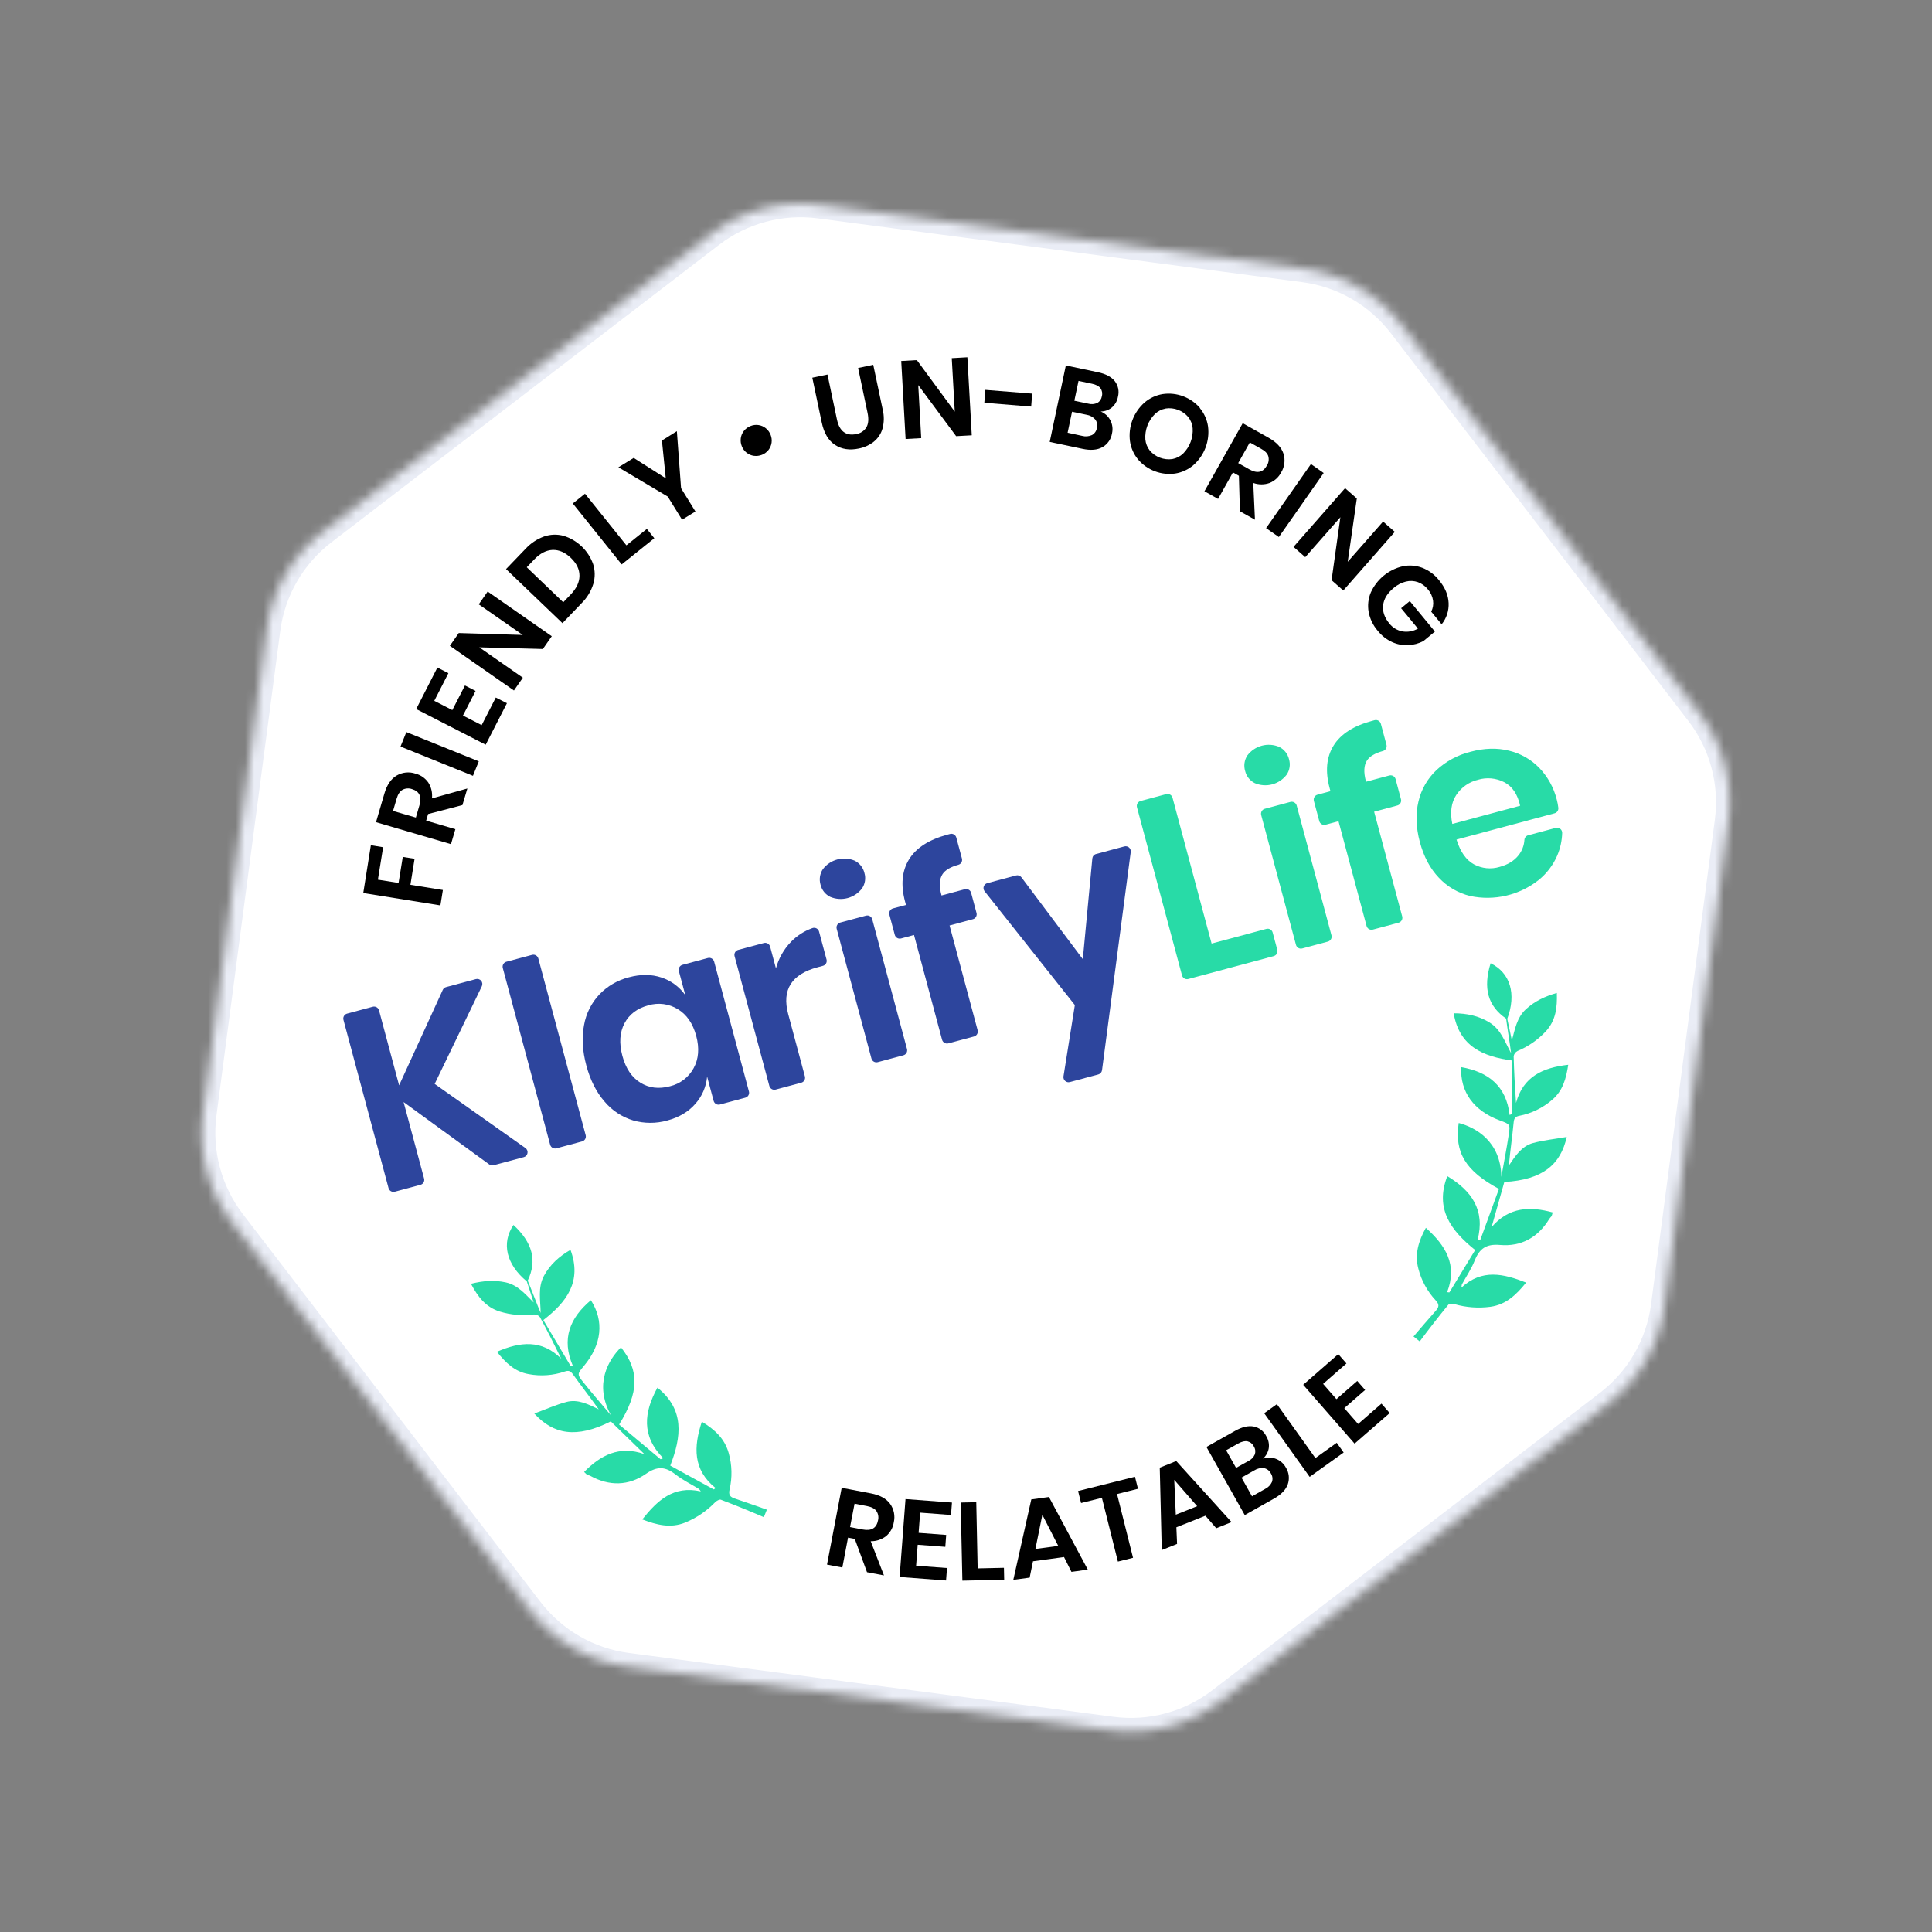 <svg width="209" height="209" viewBox="0 0 209 209" fill="none" xmlns="http://www.w3.org/2000/svg">
<rect x="0" y="0" width="209" height="209" fill="#808080" stroke="none"/>
<mask id="path-1-inside-1_181_1173" fill="white">
<path d="M120.27 187.18L67.84 180.278C63.658 179.727 59.866 177.537 57.297 174.19L25.105 132.238C22.538 128.89 21.404 124.66 21.954 120.477L28.857 68.047C29.408 63.865 31.597 60.073 34.943 57.505L76.897 25.312C80.245 22.744 84.475 21.611 88.658 22.16L141.086 29.064C145.269 29.614 149.061 31.804 151.63 35.15L183.822 77.105C185.094 78.762 186.027 80.654 186.567 82.671C187.108 84.689 187.246 86.794 186.973 88.865L180.071 141.293C179.798 143.364 179.12 145.361 178.076 147.171C177.031 148.98 175.641 150.566 173.983 151.838L132.03 184.029C130.373 185.301 128.481 186.233 126.464 186.774C124.446 187.315 122.341 187.453 120.27 187.18Z"/>
</mask>
<path d="M120.27 187.18L67.84 180.278C63.658 179.727 59.866 177.537 57.297 174.19L25.105 132.238C22.538 128.89 21.404 124.66 21.954 120.477L28.857 68.047C29.408 63.865 31.597 60.073 34.943 57.505L76.897 25.312C80.245 22.744 84.475 21.611 88.658 22.16L141.086 29.064C145.269 29.614 149.061 31.804 151.63 35.15L183.822 77.105C185.094 78.762 186.027 80.654 186.567 82.671C187.108 84.689 187.246 86.794 186.973 88.865L180.071 141.293C179.798 143.364 179.12 145.361 178.076 147.171C177.031 148.98 175.641 150.566 173.983 151.838L132.03 184.029C130.373 185.301 128.481 186.233 126.464 186.774C124.446 187.315 122.341 187.453 120.27 187.18Z" fill="white" stroke="#EAEDF6" stroke-width="2.95" mask="url(#path-1-inside-1_181_1173)"/>
<path d="M93.792 170.078L92.468 166.474L91.739 166.336L91.124 169.571L89.464 169.253L91.052 160.949L94.215 161.551C95.179 161.735 95.87 162.11 96.286 162.677C96.492 162.963 96.635 163.289 96.705 163.635C96.774 163.98 96.769 164.337 96.689 164.68C96.603 165.26 96.308 165.788 95.862 166.168C95.386 166.542 94.795 166.739 94.191 166.726L95.626 170.425L93.792 170.078ZM91.956 165.195L93.32 165.455C94.269 165.637 94.823 165.308 94.983 164.468C95.026 164.299 95.033 164.122 95.004 163.95C94.975 163.778 94.91 163.614 94.814 163.468C94.626 163.201 94.288 163.021 93.802 162.927L92.445 162.666L91.956 165.195Z" fill="black"/>
<path d="M99.54 163.635L99.374 165.819L102.357 166.045L102.26 167.334L99.275 167.108L99.103 169.377L102.445 169.625L102.342 170.974L97.317 170.593L97.957 162.166L102.981 162.544L102.878 163.889L99.54 163.635Z" fill="black"/>
<path d="M105.76 169.665L108.603 169.601L108.631 170.894L104.108 170.992L103.924 162.543L105.611 162.507L105.76 169.665Z" fill="black"/>
<path d="M115.103 168.436L111.747 168.897L111.385 170.662L109.617 170.905L111.564 162.204L113.473 161.942L117.676 169.798L115.908 170.041L115.103 168.436ZM114.478 167.229L112.759 163.865L112.008 167.561L114.478 167.229Z" fill="black"/>
<path d="M122.778 159.753L123.104 161.054L120.839 161.622L122.569 168.518L120.932 168.928L119.202 162.032L116.949 162.596L116.624 161.295L122.778 159.753Z" fill="black"/>
<path d="M130.399 163.968L127.257 165.218L127.333 167.018L125.677 167.681L125.46 158.769L127.243 158.052L133.229 164.657L131.572 165.32L130.399 163.968ZM129.506 162.937L127.026 160.088L127.195 163.856L129.506 162.937Z" fill="black"/>
<path d="M138.049 157.821C138.5 158 138.874 158.332 139.105 158.758C139.273 159.026 139.378 159.329 139.414 159.643C139.449 159.957 139.413 160.275 139.309 160.574C139.095 161.165 138.598 161.68 137.816 162.118L134.655 163.897L130.51 156.531L133.61 154.787C134.354 154.368 135.018 154.21 135.601 154.313C135.895 154.368 136.173 154.49 136.412 154.671C136.65 154.851 136.844 155.085 136.976 155.353C137.222 155.749 137.319 156.22 137.25 156.681C137.174 157.11 136.956 157.5 136.629 157.788C137.091 157.629 137.595 157.64 138.049 157.821ZM133.714 158.792L135.042 158.055C135.355 157.907 135.604 157.653 135.744 157.337C135.792 157.193 135.807 157.041 135.789 156.892C135.77 156.742 135.718 156.598 135.636 156.471C135.57 156.335 135.474 156.215 135.356 156.12C135.239 156.025 135.101 155.957 134.955 155.92C134.674 155.86 134.339 155.939 133.948 156.157L132.642 156.888L133.714 158.792ZM137.593 160.324C137.649 160.173 137.668 160.01 137.649 159.849C137.631 159.689 137.575 159.535 137.487 159.4C137.414 159.253 137.31 159.125 137.181 159.025C137.052 158.925 136.902 158.855 136.742 158.821C136.374 158.776 136.001 158.861 135.69 159.063L134.302 159.845L135.441 161.868L136.839 161.081C137.171 160.924 137.437 160.657 137.593 160.324Z" fill="black"/>
<path d="M142.296 157.73L144.604 156.078L145.355 157.131L141.675 159.763L136.758 152.882L138.131 151.9L142.296 157.73Z" fill="black"/>
<path d="M143.132 149.708L144.573 151.359L146.827 149.389L147.677 150.363L145.423 152.332L146.919 154.045L149.445 151.844L150.336 152.863L146.537 156.169L140.977 149.805L144.773 146.489L145.655 147.499L143.132 149.708Z" fill="black"/>
<path d="M40.12 91.434L41.446 91.651L40.882 95.161L43.117 95.516L43.573 92.699L44.849 92.903L44.398 95.716L47.91 96.279L47.642 97.945L39.298 96.607L40.12 91.434Z" fill="black"/>
<path d="M50.025 87.092L46.311 88.061L46.102 88.775L49.261 89.699L48.786 91.32L40.677 88.943L41.582 85.852C41.857 84.91 42.297 84.26 42.903 83.9C43.208 83.721 43.548 83.609 43.9 83.572C44.252 83.536 44.608 83.576 44.943 83.689C45.506 83.834 45.999 84.175 46.332 84.652C46.658 85.162 46.798 85.769 46.727 86.37L50.559 85.298L50.025 87.092ZM44.987 88.442L45.377 87.11C45.648 86.183 45.373 85.6 44.554 85.359C44.389 85.302 44.214 85.28 44.04 85.294C43.867 85.307 43.697 85.357 43.544 85.439C43.259 85.601 43.049 85.92 42.909 86.394L42.519 87.727L44.987 88.442Z" fill="black"/>
<path d="M43.959 79.196L51.794 82.361L51.163 83.926L43.327 80.761L43.959 79.196Z" fill="black"/>
<path d="M46.98 75.816L48.931 76.818L50.297 74.155L51.447 74.745L50.082 77.408L52.106 78.444L53.634 75.459L54.838 76.074L52.54 80.561L45.024 76.704L47.316 72.214L48.507 72.825L46.98 75.816Z" fill="black"/>
<path d="M59.689 68.825L58.725 70.209L51.849 70.026L56.562 73.313L55.598 74.696L48.665 69.863L49.629 68.48L56.549 68.689L51.791 65.376L52.754 63.991L59.689 68.825Z" fill="black"/>
<path d="M64.165 61.028C64.383 61.721 64.39 62.465 64.183 63.162C63.942 63.95 63.509 64.665 62.923 65.244L60.844 67.412L54.744 61.562L56.832 59.391C57.386 58.783 58.079 58.318 58.852 58.037C59.531 57.803 60.264 57.776 60.958 57.961C61.695 58.186 62.369 58.581 62.926 59.113C63.483 59.646 63.907 60.301 64.165 61.028ZM62.687 62.282C62.688 61.591 62.377 60.947 61.754 60.35C61.132 59.753 60.472 59.466 59.777 59.489C59.086 59.517 58.425 59.86 57.795 60.517L56.983 61.364L60.93 65.151L61.742 64.304C62.368 63.648 62.684 62.974 62.687 62.282Z" fill="black"/>
<path d="M67.762 58.992L69.975 57.217L70.782 58.224L67.253 61.056L61.965 54.465L63.282 53.408L67.762 58.992Z" fill="black"/>
<path d="M73.222 46.644L73.676 52.814L75.231 55.33L73.784 56.222L72.233 53.717L66.898 50.552L68.55 49.537L72.021 51.74L71.606 47.657L73.222 46.644Z" fill="black"/>
<path d="M80.138 47.405C80.177 47.114 80.294 46.839 80.478 46.61C80.663 46.379 80.905 46.199 81.18 46.091C81.455 45.977 81.755 45.938 82.05 45.98C82.339 46.021 82.612 46.14 82.84 46.323C83.074 46.51 83.254 46.756 83.363 47.035C83.472 47.305 83.509 47.6 83.469 47.889C83.428 48.178 83.312 48.451 83.132 48.681C82.946 48.912 82.704 49.091 82.429 49.201C82.153 49.311 81.854 49.349 81.56 49.31C81.272 49.272 80.998 49.157 80.769 48.977C80.538 48.795 80.359 48.555 80.251 48.281C80.137 48.004 80.098 47.702 80.138 47.405Z" fill="black"/>
<path d="M89.516 40.517L90.537 45.366C90.674 46.014 90.918 46.471 91.273 46.734C91.628 46.998 92.071 47.073 92.611 46.959C92.841 46.926 93.061 46.842 93.255 46.713C93.449 46.585 93.612 46.415 93.733 46.216C93.948 45.833 93.989 45.316 93.85 44.66L92.829 39.81L94.467 39.465L95.492 44.321C95.654 44.987 95.648 45.684 95.472 46.347C95.315 46.908 94.989 47.406 94.537 47.774C94.06 48.15 93.5 48.406 92.903 48.521C91.911 48.731 91.056 48.601 90.338 48.133C89.62 47.664 89.14 46.856 88.897 45.708L87.874 40.859L89.516 40.517Z" fill="black"/>
<path d="M105.124 47.089L103.433 47.183L99.334 41.66L99.656 47.396L97.966 47.491L97.493 39.053L99.183 38.957L103.285 44.531L102.959 38.746L104.649 38.649L105.124 47.089Z" fill="black"/>
<path d="M111.659 42.58L111.55 43.984L106.483 43.572L106.595 42.177L111.659 42.58Z" fill="black"/>
<path d="M120.12 45.477C120.343 45.909 120.405 46.406 120.296 46.88C120.246 47.192 120.126 47.488 119.945 47.748C119.764 48.007 119.527 48.222 119.252 48.377C118.698 48.682 117.982 48.741 117.105 48.554L113.556 47.805L115.3 39.535L118.78 40.269C119.615 40.446 120.219 40.765 120.591 41.227C120.775 41.463 120.903 41.737 120.963 42.03C121.023 42.323 121.015 42.626 120.938 42.915C120.86 43.375 120.623 43.793 120.266 44.094C119.926 44.366 119.505 44.515 119.069 44.516C119.524 44.7 119.897 45.041 120.12 45.477ZM118.128 47.064C118.269 46.986 118.39 46.876 118.482 46.744C118.573 46.611 118.634 46.46 118.657 46.3C118.7 46.143 118.706 45.978 118.675 45.817C118.644 45.657 118.577 45.506 118.478 45.376C118.232 45.1 117.896 44.92 117.53 44.867L115.972 44.539L115.492 46.811L117.065 47.152C117.419 47.247 117.794 47.215 118.128 47.064ZM116.22 43.352L117.709 43.664C118.04 43.759 118.395 43.731 118.708 43.587C118.839 43.511 118.951 43.407 119.036 43.282C119.12 43.157 119.175 43.014 119.197 42.865C119.238 42.719 119.245 42.566 119.22 42.416C119.194 42.267 119.136 42.125 119.05 42.001C118.879 41.771 118.574 41.609 118.136 41.515L116.673 41.206L116.22 43.352Z" fill="black"/>
<path d="M129.804 44.158C130.273 44.723 130.577 45.407 130.682 46.134C130.781 46.907 130.688 47.693 130.413 48.422C130.137 49.151 129.687 49.801 129.101 50.316C128.542 50.795 127.86 51.11 127.133 51.225C126.389 51.33 125.631 51.246 124.928 50.98C124.225 50.715 123.601 50.276 123.113 49.705C122.643 49.138 122.34 48.453 122.237 47.724C122.138 46.95 122.231 46.163 122.508 45.433C122.785 44.703 123.237 44.052 123.824 43.537C124.383 43.06 125.063 42.746 125.789 42.629C126.534 42.522 127.294 42.605 127.998 42.87C128.703 43.136 129.328 43.575 129.818 44.147L129.804 44.158ZM126.1 44.197C125.663 44.276 125.259 44.481 124.937 44.787C124.578 45.144 124.3 45.573 124.121 46.046C123.942 46.519 123.867 47.025 123.901 47.53C123.94 47.97 124.106 48.389 124.38 48.736C124.676 49.084 125.055 49.351 125.482 49.513C125.909 49.674 126.37 49.725 126.822 49.66C127.259 49.58 127.663 49.374 127.985 49.069C128.344 48.711 128.623 48.281 128.801 47.806C128.98 47.332 129.054 46.824 129.019 46.319C128.979 45.879 128.813 45.46 128.54 45.112C128.244 44.765 127.864 44.498 127.437 44.337C127.01 44.176 126.549 44.126 126.097 44.192L126.1 44.197Z" fill="black"/>
<path d="M134.131 55.308L134.022 51.472L133.376 51.108L131.767 53.972L130.295 53.144L134.435 45.783L137.24 47.358C138.095 47.839 138.63 48.414 138.846 49.084C138.951 49.42 138.983 49.776 138.939 50.125C138.895 50.475 138.776 50.812 138.591 51.112C138.323 51.627 137.88 52.03 137.342 52.248C136.771 52.451 136.148 52.45 135.577 52.245L135.759 56.22L134.131 55.308ZM133.945 50.096L135.155 50.776C135.998 51.249 136.628 51.114 137.046 50.37C137.14 50.224 137.203 50.06 137.23 49.889C137.258 49.718 137.25 49.542 137.207 49.374C137.122 49.058 136.857 48.782 136.412 48.542L135.202 47.862L133.945 50.096Z" fill="black"/>
<path d="M143.192 51.17L138.344 58.094L136.962 57.13L141.815 50.201L143.192 51.17Z" fill="black"/>
<path d="M145.314 63.878L144.047 62.763L144.999 55.955L141.199 60.274L139.932 59.16L145.508 52.81L146.777 53.925L145.794 60.773L149.62 56.421L150.886 57.535L145.314 63.878Z" fill="black"/>
<path d="M156.708 65.222C156.751 66.058 156.483 66.882 155.954 67.532L154.826 66.166C155.013 65.797 155.083 65.379 155.025 64.969C154.96 64.521 154.767 64.102 154.471 63.76C154.189 63.404 153.815 63.132 153.389 62.974C152.973 62.827 152.523 62.804 152.094 62.91C151.605 63.032 151.152 63.268 150.77 63.598C150.087 64.162 149.705 64.785 149.625 65.464C149.545 66.144 149.767 66.802 150.29 67.439C150.641 67.886 151.141 68.192 151.699 68.301C152.28 68.403 152.879 68.297 153.389 68L151.57 65.794L152.508 65.022L155.227 68.32L153.979 69.354C153.471 69.616 152.912 69.766 152.341 69.793C151.742 69.823 151.146 69.709 150.601 69.46C149.993 69.181 149.459 68.762 149.043 68.238C148.539 67.656 148.198 66.951 148.057 66.194C147.932 65.484 148.013 64.754 148.292 64.09C148.612 63.386 149.089 62.764 149.687 62.273C150.285 61.782 150.988 61.435 151.742 61.26C152.446 61.112 153.178 61.168 153.851 61.421C154.567 61.697 155.195 62.16 155.669 62.762C156.324 63.554 156.67 64.374 156.708 65.222Z" fill="black"/>
<path d="M153.584 145.11C154.612 143.735 155.622 142.429 156.67 141.151C156.772 141.026 157.127 141.028 157.33 141.077C158.598 141.441 159.927 141.54 161.234 141.365C162.942 141.127 164.048 140.04 165.093 138.747C162.654 137.791 160.325 137.233 158.098 139.287C158.102 139.176 158.116 139.066 158.139 138.957C158.614 138.089 159.177 137.253 159.536 136.345C160.056 135.061 160.781 134.545 162.269 134.676C164.551 134.875 166.386 133.865 167.598 131.858C167.675 131.751 167.76 131.65 167.853 131.557L167.967 131.157C165.531 130.49 163.247 130.542 161.356 132.749L162.734 127.865C166.904 127.629 168.826 125.966 169.486 122.994C168.211 123.216 167.008 123.336 165.848 123.647C164.603 123.98 163.913 125.065 163.225 126.083C163.37 124.49 163.599 122.959 163.744 121.423C163.788 120.967 163.923 120.788 164.367 120.703C165.666 120.449 166.876 119.862 167.88 118.999C169.06 118.017 169.424 116.679 169.649 115.185C166.925 115.491 164.773 116.442 163.999 119.315C163.879 117.564 163.786 115.909 163.745 114.254C163.766 114.134 163.816 114.02 163.889 113.922C163.962 113.825 164.057 113.745 164.166 113.691C165.324 113.21 166.365 112.487 167.22 111.57C168.304 110.399 168.471 108.98 168.414 107.415C167.128 107.782 166.018 108.306 165.071 109.172C164.084 110.083 163.887 111.335 163.551 112.557C163.466 112.176 163.163 110.715 163.053 110.212C164.061 107.515 163.381 105.241 161.251 104.201C160.414 106.904 160.956 108.835 162.928 110.189C163.032 111.061 163.367 113.079 163.465 113.921C162.795 112.722 162.383 111.383 161.146 110.617C159.964 109.885 158.663 109.617 157.255 109.615C157.867 113.194 160.416 114.297 163.599 114.726L163.525 120.513L163.309 120.619C162.939 117.444 160.976 115.953 158.068 115.439C157.943 118.123 159.433 120.172 162.253 121.209C163.344 121.61 163.384 121.615 163.214 122.734C162.982 124.266 162.683 125.787 162.413 127.313C162.346 123.443 159.619 121.96 157.8 121.483C157.328 124.66 158.536 126.677 162.153 128.614L160.142 134.11L159.836 134.154C160.697 130.872 159.165 128.804 156.566 127.232C155.197 130.773 156.96 133.121 159.58 135.227L156.79 139.813L156.546 139.785C157.697 136.822 156.375 134.73 154.247 132.822C153.458 134.253 153.015 135.667 153.433 137.234C153.76 138.517 154.404 139.697 155.306 140.666C155.732 141.124 155.67 141.404 155.307 141.81C154.495 142.719 153.706 143.661 152.911 144.579L153.584 145.11Z" fill="#28DBA7"/>
<path d="M82.631 164.122C81.052 163.445 79.525 162.819 77.98 162.236C77.828 162.179 77.521 162.359 77.371 162.502C76.455 163.451 75.352 164.201 74.133 164.704C72.535 165.352 71.033 164.963 69.481 164.366C71.116 162.319 72.856 160.671 75.81 161.336C75.751 161.242 75.684 161.153 75.609 161.071C74.764 160.556 73.86 160.114 73.084 159.51C71.994 158.658 71.116 158.571 69.885 159.431C68.006 160.745 65.914 160.786 63.859 159.656C63.739 159.601 63.615 159.556 63.488 159.522L63.189 159.233C64.967 157.437 66.97 156.339 69.712 157.306C68.402 156.032 67.233 154.892 66.075 153.765C62.346 155.647 59.85 155.168 57.801 152.914C59.016 152.469 60.117 151.972 61.278 151.661C62.523 151.327 63.663 151.922 64.767 152.459C63.837 151.154 62.884 149.94 61.988 148.683C61.722 148.31 61.516 148.222 61.089 148.371C59.837 148.8 58.495 148.897 57.194 148.652C55.683 148.391 54.697 147.414 53.755 146.233C56.27 145.136 58.606 144.884 60.713 146.984C59.942 145.408 59.195 143.929 58.403 142.475C58.324 142.381 58.225 142.308 58.113 142.26C58.001 142.212 57.879 142.19 57.757 142.198C56.516 142.356 55.256 142.248 54.061 141.88C52.536 141.408 51.682 140.262 50.949 138.878C52.246 138.553 53.472 138.452 54.722 138.729C56.031 139.024 56.829 140.01 57.73 140.901C57.614 140.528 57.145 139.111 56.991 138.62C54.767 136.789 54.219 134.48 55.545 132.514C57.622 134.436 58.118 136.379 57.087 138.537C57.433 139.345 58.152 141.261 58.488 142.038C58.469 140.665 58.158 139.299 58.844 138.017C59.502 136.792 60.497 135.91 61.713 135.204C62.973 138.609 61.326 140.837 58.777 142.802C59.767 144.471 60.75 146.124 61.732 147.777L61.972 147.761C60.705 144.826 61.66 142.553 63.921 140.655C65.372 142.916 65.105 145.436 63.184 147.743C62.437 148.637 62.406 148.661 63.112 149.545C64.079 150.756 65.099 151.924 66.097 153.109C64.22 149.725 65.838 147.077 67.177 145.754C69.174 148.269 69.139 150.62 66.973 154.106L71.462 157.86L71.749 157.745C69.363 155.334 69.656 152.777 71.12 150.116C74.077 152.498 73.725 155.412 72.508 158.547L77.215 161.123L77.412 160.977C74.936 158.987 75.033 156.515 75.923 153.797C77.321 154.643 78.411 155.646 78.835 157.212C79.192 158.486 79.224 159.83 78.928 161.12C78.788 161.73 78.984 161.94 79.499 162.111C80.657 162.493 81.811 162.914 82.959 163.312L82.631 164.122Z" fill="#28DBA7"/>
<path d="M47.022 117.255L56.839 124.192C56.925 124.253 56.991 124.336 57.031 124.433C57.071 124.53 57.083 124.637 57.064 124.74C57.046 124.843 56.999 124.939 56.928 125.017C56.857 125.094 56.765 125.15 56.664 125.177L53.395 126.053C53.315 126.075 53.231 126.078 53.15 126.063C53.069 126.047 52.992 126.014 52.925 125.965L43.66 119.218L45.878 127.495C45.916 127.637 45.896 127.788 45.823 127.914C45.75 128.041 45.629 128.134 45.487 128.172L42.709 128.916C42.567 128.954 42.416 128.934 42.289 128.861C42.163 128.788 42.07 128.667 42.032 128.526L37.156 110.328C37.118 110.186 37.138 110.035 37.211 109.908C37.284 109.782 37.405 109.689 37.547 109.651L40.325 108.906C40.467 108.869 40.618 108.888 40.745 108.962C40.871 109.035 40.964 109.156 41.002 109.297L43.175 117.409L47.897 107.086C47.93 107.012 47.98 106.946 48.042 106.893C48.104 106.841 48.177 106.803 48.255 106.782L51.477 105.918C51.58 105.889 51.69 105.891 51.792 105.923C51.894 105.955 51.985 106.017 52.053 106.1C52.121 106.182 52.163 106.283 52.175 106.39C52.187 106.496 52.168 106.604 52.119 106.7L47.022 117.255Z" fill="#2D459D"/>
<path d="M58.235 103.686L63.357 122.801C63.395 122.943 63.375 123.094 63.302 123.221C63.228 123.348 63.108 123.44 62.966 123.478L60.189 124.222C60.048 124.26 59.897 124.24 59.77 124.167C59.643 124.094 59.551 123.973 59.513 123.831L54.391 104.716C54.353 104.574 54.373 104.423 54.446 104.296C54.519 104.169 54.64 104.077 54.781 104.039L57.558 103.295C57.7 103.257 57.85 103.277 57.977 103.35C58.104 103.423 58.197 103.544 58.235 103.686Z" fill="#2D459D"/>
<path d="M71.547 105.743C72.593 106.083 73.501 106.753 74.135 107.653L73.438 105.05C73.4 104.908 73.419 104.758 73.493 104.631C73.566 104.504 73.687 104.411 73.828 104.373L76.578 103.636C76.72 103.599 76.871 103.618 76.998 103.692C77.124 103.765 77.217 103.886 77.255 104.027L81.018 118.07C81.056 118.211 81.036 118.362 80.963 118.489C80.889 118.616 80.769 118.708 80.627 118.746L77.877 119.483C77.735 119.521 77.585 119.501 77.458 119.428C77.331 119.355 77.238 119.234 77.2 119.093L76.495 116.462C76.396 117.56 75.946 118.598 75.212 119.421C74.466 120.276 73.457 120.873 72.184 121.213C70.979 121.553 69.703 121.551 68.499 121.207C67.286 120.842 66.206 120.129 65.393 119.158C64.506 118.139 63.85 116.839 63.427 115.258C63.003 113.677 62.921 112.223 63.179 110.895C63.398 109.648 63.977 108.492 64.845 107.57C65.715 106.668 66.819 106.027 68.034 105.72C69.307 105.379 70.478 105.387 71.547 105.743ZM67.556 110.7C67.038 111.678 66.962 112.849 67.326 114.213C67.691 115.577 68.341 116.547 69.276 117.122C70.21 117.701 71.277 117.829 72.478 117.508C73.018 117.38 73.525 117.14 73.966 116.802C74.407 116.465 74.772 116.038 75.037 115.55C75.579 114.557 75.673 113.397 75.318 112.07C74.957 110.722 74.294 109.756 73.327 109.171C72.854 108.88 72.325 108.693 71.775 108.621C71.224 108.55 70.665 108.595 70.133 108.755C68.932 109.076 68.073 109.724 67.556 110.7Z" fill="#2D459D"/>
<path d="M85.569 101.887C86.213 101.222 87.001 100.715 87.873 100.404C87.945 100.376 88.023 100.364 88.1 100.368C88.178 100.372 88.254 100.393 88.323 100.428C88.392 100.464 88.452 100.513 88.501 100.574C88.55 100.634 88.585 100.704 88.605 100.779L89.415 103.804C89.453 103.945 89.433 104.096 89.36 104.223C89.286 104.35 89.166 104.442 89.024 104.48L88.441 104.637C85.621 105.392 84.562 107.079 85.265 109.697L87.073 116.446C87.111 116.588 87.091 116.739 87.018 116.866C86.945 116.993 86.824 117.085 86.683 117.123L83.904 117.868C83.762 117.906 83.612 117.886 83.485 117.812C83.358 117.739 83.265 117.619 83.227 117.477L79.465 103.436C79.427 103.295 79.447 103.144 79.52 103.017C79.594 102.89 79.714 102.797 79.856 102.76L82.634 102.015C82.776 101.977 82.927 101.997 83.053 102.07C83.18 102.144 83.273 102.264 83.311 102.406L83.942 104.763C84.23 103.681 84.79 102.691 85.569 101.887Z" fill="#2D459D"/>
<path d="M89.016 94.026C89.406 93.513 89.955 93.145 90.577 92.978C91.199 92.812 91.859 92.856 92.453 93.105C92.717 93.236 92.949 93.424 93.133 93.656C93.316 93.887 93.446 94.156 93.513 94.443C93.596 94.722 93.615 95.015 93.571 95.302C93.526 95.59 93.419 95.863 93.256 96.104C92.866 96.617 92.317 96.985 91.695 97.152C91.073 97.318 90.414 97.274 89.82 97.025C89.559 96.898 89.329 96.714 89.147 96.488C88.965 96.261 88.835 95.997 88.767 95.715C88.682 95.433 88.66 95.135 88.703 94.843C88.746 94.551 88.853 94.272 89.016 94.026ZM94.356 99.438L98.118 113.48C98.156 113.622 98.136 113.773 98.063 113.9C97.99 114.027 97.869 114.119 97.728 114.157L94.949 114.902C94.807 114.94 94.657 114.92 94.53 114.846C94.403 114.773 94.31 114.652 94.272 114.511L90.511 100.476C90.474 100.334 90.493 100.183 90.567 100.056C90.64 99.929 90.761 99.837 90.902 99.799L93.681 99.054C93.822 99.016 93.973 99.036 94.1 99.109C94.227 99.183 94.32 99.303 94.358 99.445L94.356 99.438Z" fill="#2D459D"/>
<path d="M101.964 94.561C101.616 95.084 101.576 95.844 101.845 96.842L101.853 96.871L104.377 96.195C104.518 96.157 104.669 96.177 104.796 96.25C104.923 96.323 105.016 96.444 105.054 96.585L105.637 98.763C105.675 98.904 105.655 99.055 105.582 99.182C105.508 99.309 105.388 99.401 105.246 99.439L102.722 100.116L105.758 111.447C105.796 111.589 105.776 111.739 105.703 111.866C105.63 111.993 105.509 112.086 105.368 112.124L102.589 112.868C102.447 112.906 102.297 112.886 102.17 112.813C102.043 112.74 101.95 112.619 101.912 112.478L98.876 101.146L97.472 101.522C97.331 101.56 97.18 101.54 97.053 101.467C96.926 101.394 96.834 101.273 96.796 101.132L96.211 98.949C96.173 98.807 96.193 98.656 96.266 98.53C96.34 98.403 96.46 98.31 96.602 98.272L98.005 97.896L97.91 97.54C97.427 95.74 97.57 94.216 98.336 92.969C99.102 91.721 100.495 90.827 102.513 90.286L102.775 90.216C102.916 90.178 103.067 90.198 103.194 90.271C103.321 90.344 103.414 90.465 103.451 90.606L104.06 92.876C104.098 93.018 104.078 93.169 104.004 93.296C103.931 93.422 103.811 93.515 103.669 93.553C102.821 93.786 102.253 94.122 101.964 94.561Z" fill="#2D459D"/>
<path d="M110.495 94.907L117.137 103.761L118.166 92.865C118.177 92.753 118.221 92.647 118.294 92.561C118.367 92.475 118.464 92.413 118.573 92.384L121.631 91.565C121.718 91.541 121.811 91.54 121.899 91.561C121.988 91.581 122.07 91.624 122.138 91.683C122.206 91.743 122.259 91.819 122.291 91.904C122.323 91.99 122.333 92.081 122.321 92.171L119.215 115.77C119.2 115.879 119.154 115.98 119.082 116.062C119.01 116.144 118.915 116.203 118.81 116.232L115.734 117.056C115.645 117.079 115.552 117.081 115.462 117.059C115.373 117.038 115.29 116.994 115.222 116.933C115.153 116.871 115.101 116.793 115.071 116.706C115.04 116.62 115.031 116.527 115.046 116.436L116.275 108.726L106.511 96.415C106.454 96.343 106.416 96.258 106.4 96.168C106.384 96.078 106.391 95.985 106.419 95.898C106.448 95.811 106.498 95.733 106.565 95.67C106.632 95.607 106.713 95.562 106.802 95.538L109.91 94.706C110.016 94.677 110.129 94.681 110.233 94.716C110.338 94.752 110.429 94.819 110.495 94.907Z" fill="#2D459D"/>
<path d="M131.068 102.074L136.997 100.485C137.139 100.447 137.289 100.467 137.416 100.54C137.543 100.613 137.636 100.734 137.674 100.876L138.177 102.754C138.215 102.896 138.195 103.046 138.122 103.173C138.049 103.3 137.928 103.393 137.786 103.431L128.545 105.907C128.404 105.945 128.253 105.925 128.126 105.852C127.999 105.778 127.906 105.658 127.868 105.516L122.995 87.327C122.957 87.186 122.977 87.035 123.05 86.908C123.123 86.781 123.244 86.688 123.385 86.65L126.164 85.906C126.306 85.868 126.456 85.888 126.583 85.961C126.71 86.034 126.803 86.155 126.841 86.297L131.068 102.074Z" fill="#28DBA7"/>
<path d="M134.938 81.721C135.328 81.206 135.878 80.836 136.502 80.668C137.126 80.501 137.788 80.547 138.383 80.797C138.648 80.928 138.88 81.117 139.063 81.348C139.247 81.579 139.376 81.848 139.444 82.136C139.527 82.415 139.548 82.71 139.504 82.998C139.46 83.287 139.352 83.562 139.189 83.803C138.799 84.316 138.25 84.684 137.628 84.851C137.006 85.018 136.346 84.973 135.752 84.724C135.491 84.597 135.261 84.413 135.079 84.187C134.898 83.961 134.768 83.697 134.699 83.415C134.612 83.132 134.588 82.834 134.629 82.541C134.67 82.248 134.776 81.968 134.938 81.721ZM140.274 87.141L144.037 101.184C144.075 101.325 144.055 101.476 143.981 101.603C143.908 101.73 143.787 101.822 143.646 101.86L140.873 102.603C140.731 102.641 140.58 102.621 140.453 102.548C140.326 102.475 140.234 102.354 140.196 102.213L136.433 88.17C136.395 88.029 136.415 87.878 136.488 87.751C136.562 87.624 136.682 87.531 136.824 87.493L139.597 86.75C139.739 86.713 139.89 86.732 140.016 86.806C140.143 86.879 140.236 86.999 140.274 87.141Z" fill="#28DBA7"/>
<path d="M147.886 82.256C147.538 82.779 147.498 83.539 147.767 84.537L147.775 84.566L150.295 83.891C150.437 83.853 150.588 83.873 150.715 83.946C150.842 84.019 150.934 84.14 150.972 84.281L151.555 86.459C151.593 86.6 151.574 86.751 151.5 86.878C151.427 87.005 151.306 87.097 151.165 87.135L148.651 87.809L151.688 99.14C151.725 99.282 151.706 99.433 151.632 99.559C151.559 99.686 151.438 99.779 151.297 99.817L148.511 100.563C148.37 100.601 148.219 100.581 148.092 100.508C147.965 100.435 147.872 100.314 147.834 100.173L144.798 88.841L143.395 89.217C143.253 89.255 143.102 89.235 142.975 89.162C142.848 89.089 142.756 88.968 142.718 88.827L142.133 86.644C142.095 86.502 142.115 86.352 142.188 86.225C142.262 86.098 142.382 86.005 142.524 85.967L143.927 85.591L143.832 85.235C143.35 83.435 143.492 81.911 144.258 80.664C145.025 79.416 146.417 78.522 148.435 77.981L148.702 77.909C148.844 77.871 148.995 77.891 149.121 77.965C149.248 78.038 149.341 78.159 149.379 78.3L149.987 80.57C150.025 80.711 150.005 80.862 149.932 80.989C149.859 81.116 149.738 81.209 149.596 81.246C148.747 81.481 148.176 81.817 147.886 82.256Z" fill="#28DBA7"/>
<path d="M168.182 87.977L157.562 90.823C157.977 92.153 158.606 93.046 159.45 93.503C159.87 93.729 160.33 93.87 160.804 93.919C161.278 93.967 161.758 93.921 162.214 93.784C163.105 93.546 163.787 93.129 164.262 92.534C164.648 92.053 164.874 91.464 164.909 90.849C164.918 90.732 164.964 90.621 165.04 90.533C165.116 90.444 165.218 90.381 165.331 90.354L168.297 89.56C168.38 89.537 168.467 89.534 168.551 89.551C168.635 89.568 168.714 89.605 168.782 89.658C168.85 89.71 168.904 89.778 168.941 89.856C168.978 89.934 168.996 90.019 168.994 90.105C168.97 90.949 168.787 91.781 168.456 92.558C168.012 93.584 167.326 94.487 166.458 95.191C165.426 96.008 164.227 96.587 162.946 96.888C161.664 97.188 160.333 97.202 159.045 96.929C157.748 96.616 156.571 95.93 155.657 94.958C154.709 93.965 154.022 92.678 153.598 91.096C153.175 89.514 153.124 88.051 153.446 86.707C153.744 85.406 154.423 84.222 155.395 83.306C156.435 82.347 157.699 81.666 159.072 81.326C160.563 80.926 161.95 80.886 163.235 81.206C164.479 81.502 165.614 82.145 166.508 83.061C167.433 84.025 168.09 85.215 168.412 86.512C168.487 86.798 168.542 87.088 168.577 87.382C168.592 87.512 168.561 87.643 168.489 87.752C168.416 87.861 168.307 87.941 168.182 87.977ZM162.724 84.616C161.849 84.166 160.834 84.071 159.891 84.351C158.921 84.582 158.076 85.175 157.53 86.008C156.989 86.835 156.848 87.876 157.108 89.131L164.446 87.165C164.169 85.915 163.594 85.065 162.724 84.616Z" fill="#28DBA7"/>
</svg>
